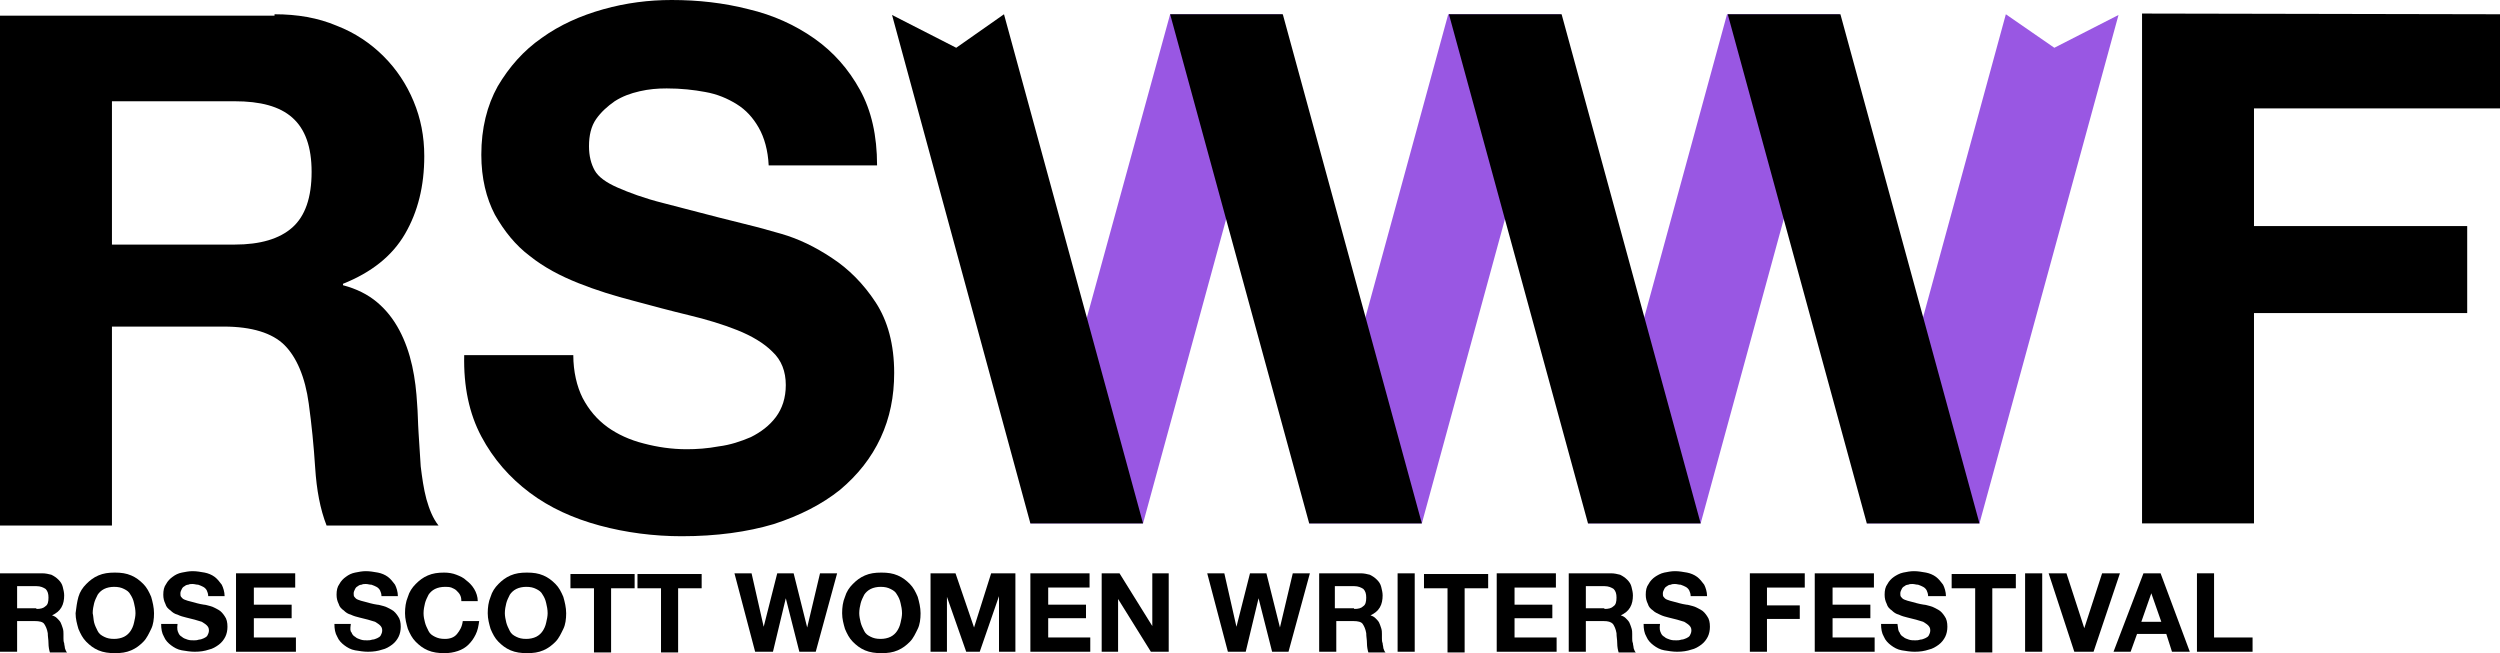 <?xml version="1.0" standalone="no"?>
<!DOCTYPE svg PUBLIC "-//W3C//DTD SVG 1.1//EN" "http://www.w3.org/Graphics/SVG/1.1/DTD/svg11.dtd">
<svg xmlns="http://www.w3.org/2000/svg" xmlns:xlink="http://www.w3.org/1999/xlink" version="1.1" id="Layer_1" x="0px" y="0px" viewBox="0 0 350.6 91.6" style="enable-background:new 0 0 350.6 91.6;" xml:space="preserve" width="350.6" height="91.6">
<style type="text/css">
	.st0{fill:#9957E3;}
</style>
<g>
	<g>
		<path d="M38.5,2c3.2,0,6.1,0.5,8.7,1.6c2.6,1,4.8,2.5,6.6,4.3s3.2,3.9,4.2,6.3s1.5,4.9,1.5,7.7c0,4.2-0.9,7.8-2.7,10.9    s-4.7,5.4-8.7,7V40c1.9,0.5,3.5,1.3,4.8,2.4s2.3,2.4,3.1,3.9s1.4,3.2,1.8,5c0.4,1.8,0.6,3.6,0.7,5.4c0.1,1.1,0.1,2.5,0.2,4    c0.1,1.5,0.2,3.1,0.3,4.7c0.2,1.6,0.4,3.1,0.8,4.6c0.4,1.4,0.9,2.7,1.7,3.7H45.8c-0.9-2.3-1.4-5-1.6-8.1c-0.2-3.1-0.5-6.1-0.9-9    c-0.5-3.7-1.7-6.5-3.4-8.2s-4.6-2.6-8.5-2.6H15.7v27.9H0V2.2h38.5V2z M32.9,34.3c3.6,0,6.3-0.8,8.1-2.4s2.7-4.2,2.7-7.8    c0-3.5-0.9-6-2.7-7.6s-4.5-2.3-8.1-2.3H15.7v20.1H32.9z"/>
		<path d="M81.7,55.8c0.9,1.7,2,3,3.5,4.1c1.4,1,3.1,1.8,5.1,2.3c1.9,0.5,3.9,0.8,6,0.8c1.4,0,2.9-0.1,4.5-0.4    c1.6-0.2,3.1-0.7,4.5-1.3c1.4-0.7,2.6-1.6,3.5-2.8c0.9-1.2,1.4-2.7,1.4-4.5c0-1.9-0.6-3.5-1.9-4.7c-1.2-1.2-2.9-2.2-4.9-3    s-4.3-1.5-6.8-2.1s-5.1-1.3-7.7-2c-2.7-0.7-5.3-1.5-7.8-2.5s-4.8-2.2-6.8-3.8c-2-1.5-3.6-3.5-4.9-5.8c-1.2-2.3-1.9-5.1-1.9-8.4    c0-3.7,0.8-6.9,2.3-9.6c1.6-2.7,3.6-5,6.2-6.8c2.5-1.8,5.4-3.1,8.6-4S91,0,94.2,0c3.7,0,7.3,0.4,10.8,1.3c3.4,0.8,6.5,2.2,9.2,4.1    s4.8,4.3,6.4,7.2c1.6,2.9,2.4,6.4,2.4,10.6h-15.2c-0.1-2.1-0.6-3.9-1.4-5.3c-0.8-1.4-1.8-2.5-3.1-3.3s-2.7-1.4-4.4-1.7    c-1.6-0.3-3.4-0.5-5.4-0.5c-1.3,0-2.5,0.1-3.8,0.4s-2.4,0.7-3.5,1.4c-1,0.7-1.9,1.5-2.6,2.5c-0.7,1-1,2.3-1,3.8    c0,1.4,0.3,2.5,0.8,3.4s1.6,1.7,3.2,2.4c1.6,0.7,3.7,1.5,6.5,2.2s6.4,1.7,10.9,2.8c1.3,0.3,3.2,0.8,5.6,1.5    c2.4,0.7,4.7,1.8,7.1,3.4c2.3,1.5,4.4,3.6,6.1,6.2c1.7,2.6,2.6,5.9,2.6,9.9c0,3.3-0.6,6.3-1.9,9.1c-1.3,2.8-3.2,5.2-5.7,7.3    c-2.5,2-5.6,3.6-9.3,4.8c-3.7,1.1-8,1.7-12.9,1.7c-3.9,0-7.8-0.5-11.5-1.5s-7-2.5-9.8-4.6s-5.1-4.7-6.8-7.9    c-1.7-3.2-2.5-7-2.4-11.4h15.3C80.4,52.1,80.9,54.2,81.7,55.8z"/>
		<path d="M350.6,2v13.2h-34.5v16.5H346v12.2h-29.9v29.5h-15.7V1.9L350.6,2L350.6,2z"/>
	</g>
	<g>
		<path d="M5.9,80.4c0.5,0,0.9,0.1,1.3,0.2c0.4,0.2,0.7,0.4,1,0.7c0.3,0.3,0.5,0.6,0.6,1S9,83.1,9,83.5c0,0.6-0.1,1.2-0.4,1.7    c-0.3,0.5-0.7,0.8-1.3,1.1l0,0c0.3,0.1,0.5,0.2,0.7,0.4c0.2,0.2,0.4,0.4,0.5,0.6s0.2,0.5,0.3,0.8s0.1,0.6,0.1,0.8    c0,0.2,0,0.4,0,0.6s0,0.5,0.1,0.7c0,0.2,0.1,0.5,0.1,0.7c0.1,0.2,0.1,0.4,0.3,0.6H7c-0.1-0.3-0.2-0.8-0.2-1.3s-0.1-0.9-0.1-1.4    c-0.1-0.6-0.3-1-0.5-1.3s-0.7-0.4-1.3-0.4H2.4v4.3H0v-11L5.9,80.4L5.9,80.4z M5.1,85.4c0.6,0,1-0.1,1.3-0.4    c0.3-0.2,0.4-0.6,0.4-1.2c0-0.5-0.1-0.9-0.4-1.2c-0.3-0.2-0.7-0.4-1.3-0.4H2.4v3.1h2.7V85.4z"/>
		<path d="M11,83.7c0.2-0.7,0.6-1.3,1.1-1.8s1-0.9,1.7-1.2c0.7-0.3,1.4-0.4,2.3-0.4c0.9,0,1.6,0.1,2.3,0.4s1.2,0.7,1.7,1.2    s0.8,1.1,1.1,1.8c0.2,0.7,0.4,1.5,0.4,2.3s-0.1,1.6-0.4,2.2s-0.6,1.3-1.1,1.8s-1,0.9-1.7,1.2c-0.7,0.3-1.4,0.4-2.3,0.4    c-0.8,0-1.6-0.1-2.3-0.4s-1.2-0.7-1.7-1.2s-0.8-1.1-1.1-1.8c-0.2-0.7-0.4-1.4-0.4-2.2C10.7,85.2,10.8,84.4,11,83.7z M13.2,87.3    c0.1,0.4,0.3,0.8,0.5,1.2c0.2,0.4,0.5,0.6,0.9,0.8c0.4,0.2,0.8,0.3,1.4,0.3c0.5,0,1-0.1,1.4-0.3c0.4-0.2,0.7-0.5,0.9-0.8    s0.4-0.7,0.5-1.2c0.1-0.4,0.2-0.9,0.2-1.3c0-0.5-0.1-1-0.2-1.4c-0.1-0.5-0.3-0.9-0.5-1.2c-0.2-0.4-0.5-0.6-0.9-0.8    s-0.8-0.3-1.4-0.3c-0.5,0-1,0.1-1.4,0.3c-0.4,0.2-0.7,0.5-0.9,0.8c-0.2,0.4-0.4,0.8-0.5,1.2S13,85.5,13,86    C13.1,86.4,13.1,86.9,13.2,87.3z"/>
		<path d="M25,88.7c0.1,0.3,0.3,0.5,0.5,0.6c0.2,0.2,0.5,0.3,0.8,0.4s0.6,0.1,0.9,0.1c0.2,0,0.4,0,0.7-0.1c0.2,0,0.5-0.1,0.7-0.2    s0.4-0.2,0.5-0.4c0.1-0.2,0.2-0.4,0.2-0.7c0-0.3-0.1-0.5-0.3-0.7s-0.4-0.3-0.7-0.5c-0.3-0.1-0.7-0.2-1-0.3    c-0.4-0.1-0.8-0.2-1.2-0.3c-0.4-0.1-0.8-0.2-1.2-0.4c-0.4-0.1-0.7-0.3-1-0.6c-0.3-0.2-0.6-0.5-0.7-0.9c-0.2-0.4-0.3-0.8-0.3-1.3    c0-0.6,0.1-1.1,0.4-1.5c0.2-0.4,0.6-0.8,0.9-1c0.4-0.3,0.8-0.5,1.3-0.6s1-0.2,1.5-0.2c0.6,0,1.1,0.1,1.7,0.2    c0.5,0.1,1,0.3,1.4,0.6c0.4,0.3,0.7,0.7,1,1.1c0.2,0.4,0.4,1,0.4,1.6h-2.3c0-0.3-0.1-0.6-0.2-0.8c-0.1-0.2-0.3-0.4-0.5-0.5    s-0.4-0.2-0.7-0.3c-0.3,0-0.5-0.1-0.8-0.1c-0.2,0-0.4,0-0.6,0.1c-0.2,0-0.4,0.1-0.5,0.2c-0.2,0.1-0.3,0.2-0.4,0.4    c-0.1,0.2-0.2,0.4-0.2,0.6s0,0.4,0.1,0.5s0.2,0.3,0.5,0.4c0.2,0.1,0.6,0.2,1,0.3c0.4,0.1,1,0.3,1.7,0.4c0.2,0,0.5,0.1,0.9,0.2    s0.7,0.3,1.1,0.5c0.4,0.2,0.7,0.6,0.9,0.9c0.3,0.4,0.4,0.9,0.4,1.5c0,0.5-0.1,1-0.3,1.4s-0.5,0.8-0.9,1.1    c-0.4,0.3-0.9,0.6-1.4,0.7c-0.6,0.2-1.2,0.3-2,0.3c-0.6,0-1.2-0.1-1.8-0.2s-1.1-0.4-1.5-0.7s-0.8-0.7-1-1.2    c-0.3-0.5-0.4-1.1-0.4-1.8h2.3C24.8,88.2,24.9,88.5,25,88.7z"/>
		<path d="M41.4,80.4v2h-5.8v2.4h5.3v1.9h-5.3v2.7h5.9v2h-8.4v-11H41.4z"/>
		<path d="M49.3,88.7c0.1,0.3,0.3,0.5,0.5,0.6c0.2,0.2,0.5,0.3,0.8,0.4s0.6,0.1,0.9,0.1c0.2,0,0.4,0,0.7-0.1c0.2,0,0.5-0.1,0.7-0.2    s0.4-0.2,0.5-0.4c0.1-0.2,0.2-0.4,0.2-0.7c0-0.3-0.1-0.5-0.3-0.7s-0.4-0.3-0.7-0.5c-0.3-0.1-0.7-0.2-1-0.3    c-0.4-0.1-0.8-0.2-1.2-0.3c-0.4-0.1-0.8-0.2-1.2-0.4c-0.4-0.1-0.7-0.3-1-0.6c-0.3-0.2-0.6-0.5-0.7-0.9c-0.2-0.4-0.3-0.8-0.3-1.3    c0-0.6,0.1-1.1,0.4-1.5c0.2-0.4,0.6-0.8,0.9-1c0.4-0.3,0.8-0.5,1.3-0.6s1-0.2,1.5-0.2c0.6,0,1.1,0.1,1.7,0.2    c0.5,0.1,1,0.3,1.4,0.6c0.4,0.3,0.7,0.7,1,1.1c0.2,0.4,0.4,1,0.4,1.6h-2.3c0-0.3-0.1-0.6-0.2-0.8c-0.1-0.2-0.3-0.4-0.5-0.5    s-0.4-0.2-0.7-0.3c-0.3,0-0.5-0.1-0.8-0.1c-0.2,0-0.4,0-0.6,0.1c-0.2,0-0.4,0.1-0.5,0.2c-0.2,0.1-0.3,0.2-0.4,0.4    c-0.1,0.2-0.2,0.4-0.2,0.6s0,0.4,0.1,0.5s0.2,0.3,0.5,0.4c0.2,0.1,0.6,0.2,1,0.3c0.4,0.1,1,0.3,1.7,0.4c0.2,0,0.5,0.1,0.9,0.2    s0.7,0.3,1.1,0.5c0.4,0.2,0.7,0.6,0.9,0.9c0.3,0.4,0.4,0.9,0.4,1.5c0,0.5-0.1,1-0.3,1.4s-0.5,0.8-0.9,1.1    c-0.4,0.3-0.9,0.6-1.4,0.7c-0.6,0.2-1.2,0.3-2,0.3c-0.6,0-1.2-0.1-1.8-0.2s-1.1-0.4-1.5-0.7s-0.8-0.7-1-1.2    c-0.3-0.5-0.4-1.1-0.4-1.8h2.3C49.1,88.2,49.1,88.5,49.3,88.7z"/>
		<path d="M64.5,83.4c-0.1-0.2-0.3-0.4-0.5-0.6s-0.5-0.3-0.7-0.4c-0.3-0.1-0.6-0.1-0.9-0.1c-0.5,0-1,0.1-1.4,0.3    c-0.4,0.2-0.7,0.5-0.9,0.8c-0.2,0.4-0.4,0.8-0.5,1.2s-0.2,0.9-0.2,1.4s0.1,0.9,0.2,1.3c0.1,0.4,0.3,0.8,0.5,1.2    c0.2,0.4,0.5,0.6,0.9,0.8c0.4,0.2,0.8,0.3,1.4,0.3c0.7,0,1.3-0.2,1.7-0.7s0.7-1,0.8-1.8h2.3c-0.1,0.7-0.2,1.3-0.5,1.9    s-0.6,1-1,1.4s-0.9,0.7-1.5,0.9c-0.6,0.2-1.2,0.3-1.9,0.3c-0.8,0-1.6-0.1-2.3-0.4s-1.2-0.7-1.7-1.2s-0.8-1.1-1.1-1.8    c-0.2-0.7-0.4-1.4-0.4-2.2c0-0.8,0.1-1.6,0.4-2.3c0.2-0.7,0.6-1.3,1.1-1.8s1-0.9,1.7-1.2c0.7-0.3,1.4-0.4,2.3-0.4    c0.6,0,1.2,0.1,1.7,0.3c0.5,0.2,1,0.4,1.4,0.8c0.4,0.3,0.8,0.7,1.1,1.2s0.5,1.1,0.5,1.7h-2.3C64.7,83.8,64.6,83.6,64.5,83.4z"/>
		<path d="M68.8,83.7c0.2-0.7,0.6-1.3,1.1-1.8s1-0.9,1.7-1.2c0.7-0.3,1.4-0.4,2.3-0.4c0.9,0,1.6,0.1,2.3,0.4s1.2,0.7,1.7,1.2    s0.8,1.1,1.1,1.8c0.2,0.7,0.4,1.5,0.4,2.3s-0.1,1.6-0.4,2.2s-0.6,1.3-1.1,1.8s-1,0.9-1.7,1.2c-0.7,0.3-1.4,0.4-2.3,0.4    c-0.8,0-1.6-0.1-2.3-0.4s-1.2-0.7-1.7-1.2s-0.8-1.1-1.1-1.8c-0.2-0.7-0.4-1.4-0.4-2.2C68.4,85.2,68.5,84.4,68.8,83.7z M71,87.3    c0.1,0.4,0.3,0.8,0.5,1.2c0.2,0.4,0.5,0.6,0.9,0.8c0.4,0.2,0.8,0.3,1.4,0.3c0.5,0,1-0.1,1.4-0.3c0.4-0.2,0.7-0.5,0.9-0.8    s0.4-0.7,0.5-1.2c0.1-0.4,0.2-0.9,0.2-1.3c0-0.5-0.1-1-0.2-1.4c-0.1-0.5-0.3-0.9-0.5-1.2c-0.2-0.4-0.5-0.6-0.9-0.8    s-0.8-0.3-1.4-0.3c-0.5,0-1,0.1-1.4,0.3c-0.4,0.2-0.7,0.5-0.9,0.8c-0.2,0.4-0.4,0.8-0.5,1.2s-0.2,0.9-0.2,1.4    C70.8,86.4,70.9,86.9,71,87.3z"/>
		<path d="M80,82.5v-2h9v2h-3.3v9h-2.4v-9H80z"/>
		<path d="M89.4,82.5v-2h9v2h-3.3v9h-2.4v-9H89.4z"/>
		<path d="M112.1,91.4l-1.9-7.5l0,0l-1.8,7.5h-2.5l-2.9-11h2.4l1.7,7.5l0,0l1.9-7.5h2.3l1.9,7.6l0,0l1.8-7.6h2.4l-3,11H112.1z"/>
		<path d="M118.5,83.7c0.2-0.7,0.6-1.3,1.1-1.8s1-0.9,1.7-1.2c0.7-0.3,1.4-0.4,2.3-0.4c0.9,0,1.6,0.1,2.3,0.4    c0.7,0.3,1.2,0.7,1.7,1.2s0.8,1.1,1.1,1.8c0.2,0.7,0.4,1.5,0.4,2.3s-0.1,1.6-0.4,2.2s-0.6,1.3-1.1,1.8s-1,0.9-1.7,1.2    c-0.7,0.3-1.4,0.4-2.3,0.4c-0.8,0-1.6-0.1-2.3-0.4s-1.2-0.7-1.7-1.2s-0.8-1.1-1.1-1.8c-0.2-0.7-0.4-1.4-0.4-2.2    C118.1,85.2,118.2,84.4,118.5,83.7z M120.7,87.3c0.1,0.4,0.3,0.8,0.5,1.2c0.2,0.4,0.5,0.6,0.9,0.8c0.4,0.2,0.8,0.3,1.4,0.3    c0.5,0,1-0.1,1.4-0.3c0.4-0.2,0.7-0.5,0.9-0.8s0.4-0.7,0.5-1.2c0.1-0.4,0.2-0.9,0.2-1.3c0-0.5-0.1-1-0.2-1.4    c-0.1-0.5-0.3-0.9-0.5-1.2c-0.2-0.4-0.5-0.6-0.9-0.8s-0.8-0.3-1.4-0.3c-0.5,0-1,0.1-1.4,0.3c-0.4,0.2-0.7,0.5-0.9,0.8    c-0.2,0.4-0.4,0.8-0.5,1.2s-0.2,0.9-0.2,1.4C120.5,86.4,120.6,86.9,120.7,87.3z"/>
		<path d="M134,80.4l2.6,7.6l0,0l2.4-7.6h3.4v11h-2.3v-7.8l0,0l-2.7,7.8h-1.9l-2.7-7.7l0,0v7.7h-2.3v-11H134z"/>
		<path d="M152.8,80.4v2H147v2.4h5.3v1.9H147v2.7h5.9v2h-8.4v-11H152.8z"/>
		<path d="M157,80.4l4.6,7.4l0,0v-7.4h2.3v11h-2.5l-4.6-7.4l0,0v7.4h-2.3v-11H157z"/>
		<path d="M178.4,91.4l-1.9-7.5l0,0l-1.8,7.5h-2.5l-2.9-11h2.4l1.7,7.5l0,0l1.9-7.5h2.3l1.9,7.6l0,0l1.8-7.6h2.4l-3,11H178.4z"/>
		<path d="M190.8,80.4c0.5,0,0.9,0.1,1.3,0.2c0.4,0.2,0.7,0.4,1,0.7c0.3,0.3,0.5,0.6,0.6,1s0.2,0.8,0.2,1.2c0,0.6-0.1,1.2-0.4,1.7    s-0.7,0.8-1.3,1.1l0,0c0.3,0.1,0.5,0.2,0.7,0.4c0.2,0.2,0.4,0.4,0.5,0.6s0.2,0.5,0.3,0.8s0.1,0.6,0.1,0.8c0,0.2,0,0.4,0,0.6    s0,0.5,0.1,0.7c0,0.2,0.1,0.5,0.1,0.7c0.1,0.2,0.1,0.4,0.3,0.6h-2.4c-0.1-0.3-0.2-0.8-0.2-1.3s-0.1-0.9-0.1-1.4    c-0.1-0.6-0.3-1-0.5-1.3s-0.7-0.4-1.3-0.4h-2.4v4.3H185v-11L190.8,80.4L190.8,80.4z M189.9,85.4c0.6,0,1-0.1,1.3-0.4    c0.3-0.2,0.4-0.6,0.4-1.2c0-0.5-0.1-0.9-0.4-1.2c-0.3-0.2-0.7-0.4-1.3-0.4h-2.7v3.1h2.7V85.4z"/>
		<path d="M198.4,80.4v11H196v-11H198.4z"/>
		<path d="M199.7,82.5v-2h9v2h-3.3v9H203v-9H199.7z"/>
		<path d="M218.2,80.4v2h-5.8v2.4h5.3v1.9h-5.3v2.7h5.9v2h-8.4v-11H218.2z"/>
		<path d="M225.9,80.4c0.5,0,0.9,0.1,1.3,0.2c0.4,0.2,0.7,0.4,1,0.7c0.3,0.3,0.5,0.6,0.6,1s0.2,0.8,0.2,1.2c0,0.6-0.1,1.2-0.4,1.7    s-0.7,0.8-1.3,1.1l0,0c0.3,0.1,0.5,0.2,0.7,0.4c0.2,0.2,0.4,0.4,0.5,0.6s0.2,0.5,0.3,0.8c0.1,0.3,0.1,0.6,0.1,0.8    c0,0.2,0,0.4,0,0.6s0,0.5,0.1,0.7c0,0.2,0.1,0.5,0.1,0.7c0.1,0.2,0.1,0.4,0.3,0.6H227c-0.1-0.3-0.2-0.8-0.2-1.3s-0.1-0.9-0.1-1.4    c-0.1-0.6-0.3-1-0.5-1.3c-0.3-0.3-0.7-0.4-1.3-0.4h-2.5v4.3H220v-11L225.9,80.4L225.9,80.4z M225,85.4c0.6,0,1-0.1,1.3-0.4    c0.3-0.2,0.4-0.6,0.4-1.2c0-0.5-0.1-0.9-0.4-1.2c-0.3-0.2-0.7-0.4-1.3-0.4h-2.6v3.1h2.6V85.4z"/>
		<path d="M232.9,88.7c0.1,0.3,0.3,0.5,0.5,0.6c0.2,0.2,0.5,0.3,0.8,0.4s0.6,0.1,0.9,0.1c0.2,0,0.4,0,0.7-0.1c0.2,0,0.5-0.1,0.7-0.2    s0.4-0.2,0.5-0.4c0.1-0.2,0.2-0.4,0.2-0.7c0-0.3-0.1-0.5-0.3-0.7c-0.2-0.2-0.4-0.3-0.7-0.5c-0.3-0.1-0.7-0.2-1-0.3    c-0.4-0.1-0.8-0.2-1.2-0.3c-0.4-0.1-0.8-0.2-1.2-0.4s-0.7-0.3-1-0.6c-0.3-0.2-0.6-0.5-0.7-0.9c-0.2-0.4-0.3-0.8-0.3-1.3    c0-0.6,0.1-1.1,0.4-1.5c0.2-0.4,0.6-0.8,0.9-1s0.8-0.5,1.3-0.6s1-0.2,1.5-0.2c0.6,0,1.1,0.1,1.7,0.2c0.5,0.1,1,0.3,1.4,0.6    c0.4,0.3,0.7,0.7,1,1.1c0.2,0.4,0.4,1,0.4,1.6h-2.3c0-0.3-0.1-0.6-0.2-0.8s-0.3-0.4-0.5-0.5s-0.4-0.2-0.7-0.3    c-0.3,0-0.5-0.1-0.8-0.1c-0.2,0-0.4,0-0.6,0.1c-0.2,0-0.4,0.1-0.5,0.2c-0.2,0.1-0.3,0.2-0.4,0.4c-0.1,0.2-0.2,0.4-0.2,0.6    s0,0.4,0.1,0.5s0.2,0.3,0.5,0.4c0.2,0.1,0.6,0.2,1,0.3c0.4,0.1,1,0.3,1.7,0.4c0.2,0,0.5,0.1,0.9,0.2s0.7,0.3,1.1,0.5    s0.7,0.6,0.9,0.9c0.3,0.4,0.4,0.9,0.4,1.5c0,0.5-0.1,1-0.3,1.4c-0.2,0.4-0.5,0.8-0.9,1.1c-0.4,0.3-0.9,0.6-1.4,0.7    c-0.6,0.2-1.2,0.3-2,0.3c-0.6,0-1.2-0.1-1.8-0.2s-1.1-0.4-1.5-0.7s-0.8-0.7-1-1.2c-0.3-0.5-0.4-1.1-0.4-1.8h2.3    C232.7,88.2,232.8,88.5,232.9,88.7z"/>
		<path d="M253.1,80.4v2h-5.3v2.5h4.6v1.9h-4.6v4.6h-2.4v-11H253.1z"/>
		<path d="M262.8,80.4v2H257v2.4h5.3v1.9H257v2.7h5.9v2h-8.4v-11H262.8z"/>
		<path d="M266.4,88.7c0.1,0.3,0.3,0.5,0.5,0.6c0.2,0.2,0.5,0.3,0.8,0.4s0.6,0.1,0.9,0.1c0.2,0,0.4,0,0.7-0.1c0.2,0,0.5-0.1,0.7-0.2    s0.4-0.2,0.5-0.4c0.1-0.2,0.2-0.4,0.2-0.7c0-0.3-0.1-0.5-0.3-0.7c-0.2-0.2-0.4-0.3-0.7-0.5c-0.3-0.1-0.7-0.2-1-0.3    c-0.4-0.1-0.8-0.2-1.2-0.3c-0.4-0.1-0.8-0.2-1.2-0.4c-0.4-0.1-0.7-0.3-1-0.6c-0.3-0.2-0.6-0.5-0.7-0.9c-0.2-0.4-0.3-0.8-0.3-1.3    c0-0.6,0.1-1.1,0.4-1.5c0.2-0.4,0.6-0.8,0.9-1s0.8-0.5,1.3-0.6s1-0.2,1.5-0.2c0.6,0,1.1,0.1,1.7,0.2c0.5,0.1,1,0.3,1.4,0.6    c0.4,0.3,0.7,0.7,1,1.1c0.2,0.4,0.4,1,0.4,1.6h-2.5c0-0.3-0.1-0.6-0.2-0.8s-0.3-0.4-0.5-0.5s-0.4-0.2-0.7-0.3    c-0.3,0-0.5-0.1-0.8-0.1c-0.2,0-0.4,0-0.6,0.1c-0.2,0-0.4,0.1-0.5,0.2c-0.2,0.1-0.3,0.2-0.4,0.4c-0.1,0.2-0.2,0.4-0.2,0.6    s0,0.4,0.1,0.5s0.2,0.3,0.5,0.4c0.2,0.1,0.6,0.2,1,0.3c0.4,0.1,1,0.3,1.7,0.4c0.2,0,0.5,0.1,0.9,0.2s0.7,0.3,1.1,0.5    s0.7,0.6,0.9,0.9c0.3,0.4,0.4,0.9,0.4,1.5c0,0.5-0.1,1-0.3,1.4c-0.2,0.4-0.5,0.8-0.9,1.1c-0.4,0.3-0.9,0.6-1.4,0.7    c-0.6,0.2-1.2,0.3-2,0.3c-0.6,0-1.2-0.1-1.8-0.2c-0.6-0.1-1.1-0.4-1.5-0.7c-0.4-0.3-0.8-0.7-1-1.2c-0.3-0.5-0.4-1.1-0.4-1.8h2.3    C266.2,88.2,266.2,88.5,266.4,88.7z"/>
		<path d="M273.7,82.5v-2h9v2h-3.3v9H277v-9H273.7z"/>
		<path d="M286.4,80.4v11H284v-11H286.4z"/>
		<path d="M290.9,91.4l-3.6-11h2.5l2.5,7.7l0,0l2.5-7.7h2.5l-3.7,11H290.9z"/>
		<path d="M303,80.4l4.1,11h-2.5l-0.8-2.5h-4.1l-0.9,2.5h-2.4l4.2-11H303z M303.1,87.2l-1.4-4l0,0l-1.4,4H303.1z"/>
		<path d="M310.5,80.4v9h5.4v2h-7.8v-11H310.5z"/>
	</g>
	<polygon class="st0" points="179.8,2 164.1,2 144.5,73.4 160.3,73.4  "/>
	<polygon class="st0" points="218.9,2 203.1,2 183.6,73.4 199.4,73.4  "/>
	<polygon class="st0" points="258,2 242.2,2 222.7,73.4 238.5,73.4  "/>
	<polygon class="st0" points="288.1,6.7 281.3,2 261.8,73.4 277.6,73.4 297.1,2.1  "/>
	<polygon points="164.1,2 179.9,2 199.4,73.4 183.6,73.4  "/>
	<polygon points="203.2,2 219,2 238.5,73.4 222.7,73.4  "/>
	<polygon points="242.3,2 258.1,2 277.6,73.4 261.8,73.4  "/>
	<polygon points="140.8,2 134.1,6.7 125.1,2.1 144.5,73.4 160.3,73.4  "/>
</g>
</svg>
